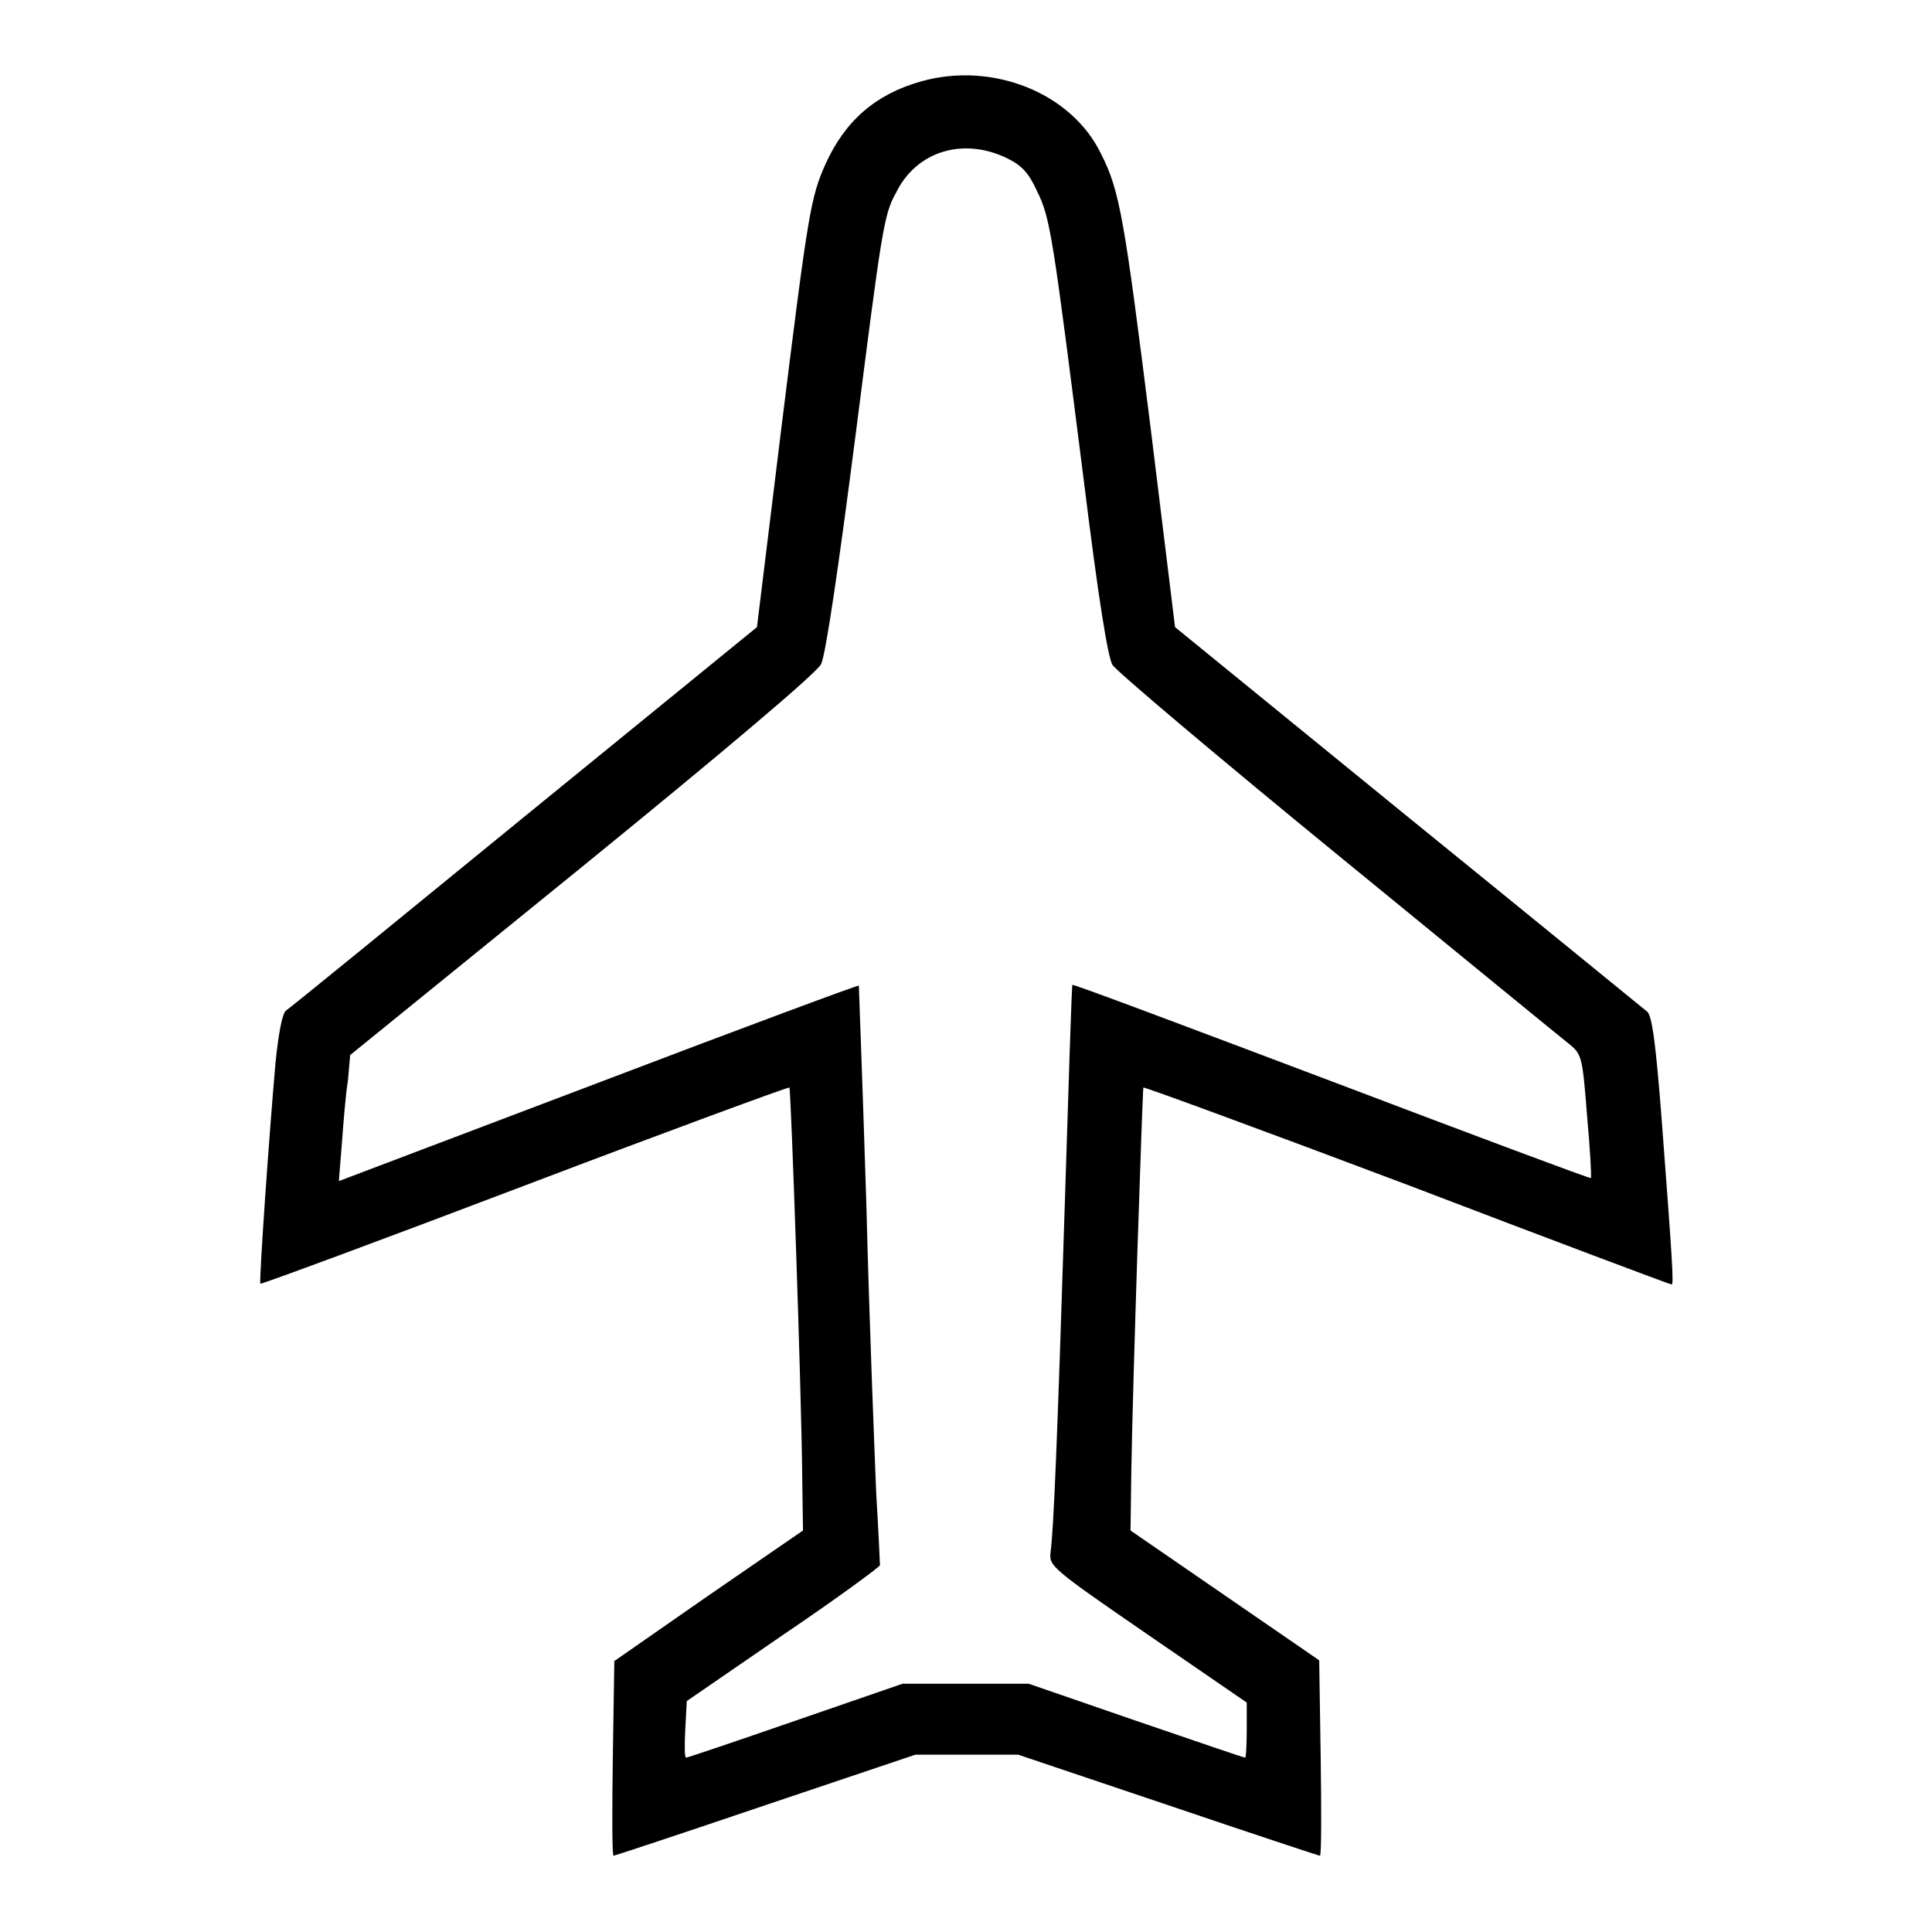 <?xml version="1.0" encoding="utf-8"?>
<!-- Svg Vector Icons : http://www.onlinewebfonts.com/icon -->
<!DOCTYPE svg PUBLIC "-//W3C//DTD SVG 1.1//EN" "http://www.w3.org/Graphics/SVG/1.1/DTD/svg11.dtd">
<svg version="1.1" xmlns="http://www.w3.org/2000/svg" xmlns:xlink="http://www.w3.org/1999/xlink" x="0px" y="0px" viewBox="0 0 256 256" enable-background="new 0 0 256 256" xml:space="preserve">
<g><g><g><path fill="#000000" d="M122,10.8c-6,1.7-10,5.2-12.6,10.9c-2,4.5-2.3,6.3-5.9,35.3l-3.2,26.1l-30.8,25.1c-16.9,13.8-31.1,25.4-31.6,25.7c-0.5,0.4-1,3-1.4,7c-0.8,9-2.2,28.9-2,29.2c0.1,0.1,15.8-5.7,35-13c19.2-7.3,35-13.1,35.1-13c0.2,0.2,1.6,40.2,1.7,51.7l0.1,7l-12.5,8.6l-12.5,8.7l-0.2,12.9c-0.1,7.1-0.1,12.9,0.1,12.9c0.1,0,9.2-3,20.1-6.7l19.9-6.7h6.8h6.8l19.9,6.7c10.9,3.7,20,6.7,20.1,6.7c0.2,0,0.2-5.9,0.1-12.9l-0.2-13l-12.5-8.6l-12.5-8.6l0.1-7.6c0.2-12.6,1.5-50.8,1.6-51.1c0.1-0.1,15.9,5.7,35,12.9c19.1,7.3,34.8,13.2,35,13.2c0.3,0,0.1-3.1-1.3-21.6c-0.8-10.4-1.3-14.2-2-14.6c-0.5-0.4-14.7-12-31.7-25.8l-30.8-25.1l-3.2-26.1c-3.5-27.9-4.1-31.7-6.6-36.6C142,12.3,131.5,8.1,122,10.8z M133.3,20.9c2.1,1,3,2,4.1,4.4c1.8,3.6,2.1,6,6.2,38.3c2,16.2,3.2,23.4,3.8,24.5c0.6,0.9,14.1,12.3,30,25.3s29.7,24.3,30.6,25c1.6,1.3,1.7,1.8,2.3,9.5c0.4,4.4,0.6,8.1,0.5,8.2c-0.1,0.1-15.6-5.7-34.3-12.8c-18.8-7.1-34.2-12.9-34.4-12.8c-0.1,0.1-0.5,13.1-1,28.8c-1,31.8-1.5,43.6-1.9,46.4c-0.2,1.8,0.1,2.1,12.9,10.9l13.1,9v3.6c0,2-0.1,3.7-0.2,3.7c-0.2,0-6.6-2.2-14.5-4.9l-14.2-4.9H128h-8.4l-14.2,4.9c-7.8,2.7-14.3,4.9-14.5,4.9c-0.2,0-0.2-1.7-0.1-3.7l0.2-3.8l12.8-8.8c7.1-4.8,12.8-9,12.8-9.2c0-0.2-0.2-4.6-0.5-9.6c-0.2-5.1-0.9-22.1-1.3-38.1c-0.5-15.9-1-29-1-29.1c-0.1-0.1-15.7,5.7-34.6,12.9l-34.3,13l0.4-5c0.2-2.7,0.5-6.5,0.8-8.3l0.3-3.4l30.8-25c18.8-15.3,31.1-25.7,31.6-26.8c0.6-1.2,2.3-12.7,4.6-30.6c3.4-26.6,3.7-29,5.3-31.8C121.4,20,127.6,18.2,133.3,20.9z"/></g></g></g>
</svg>